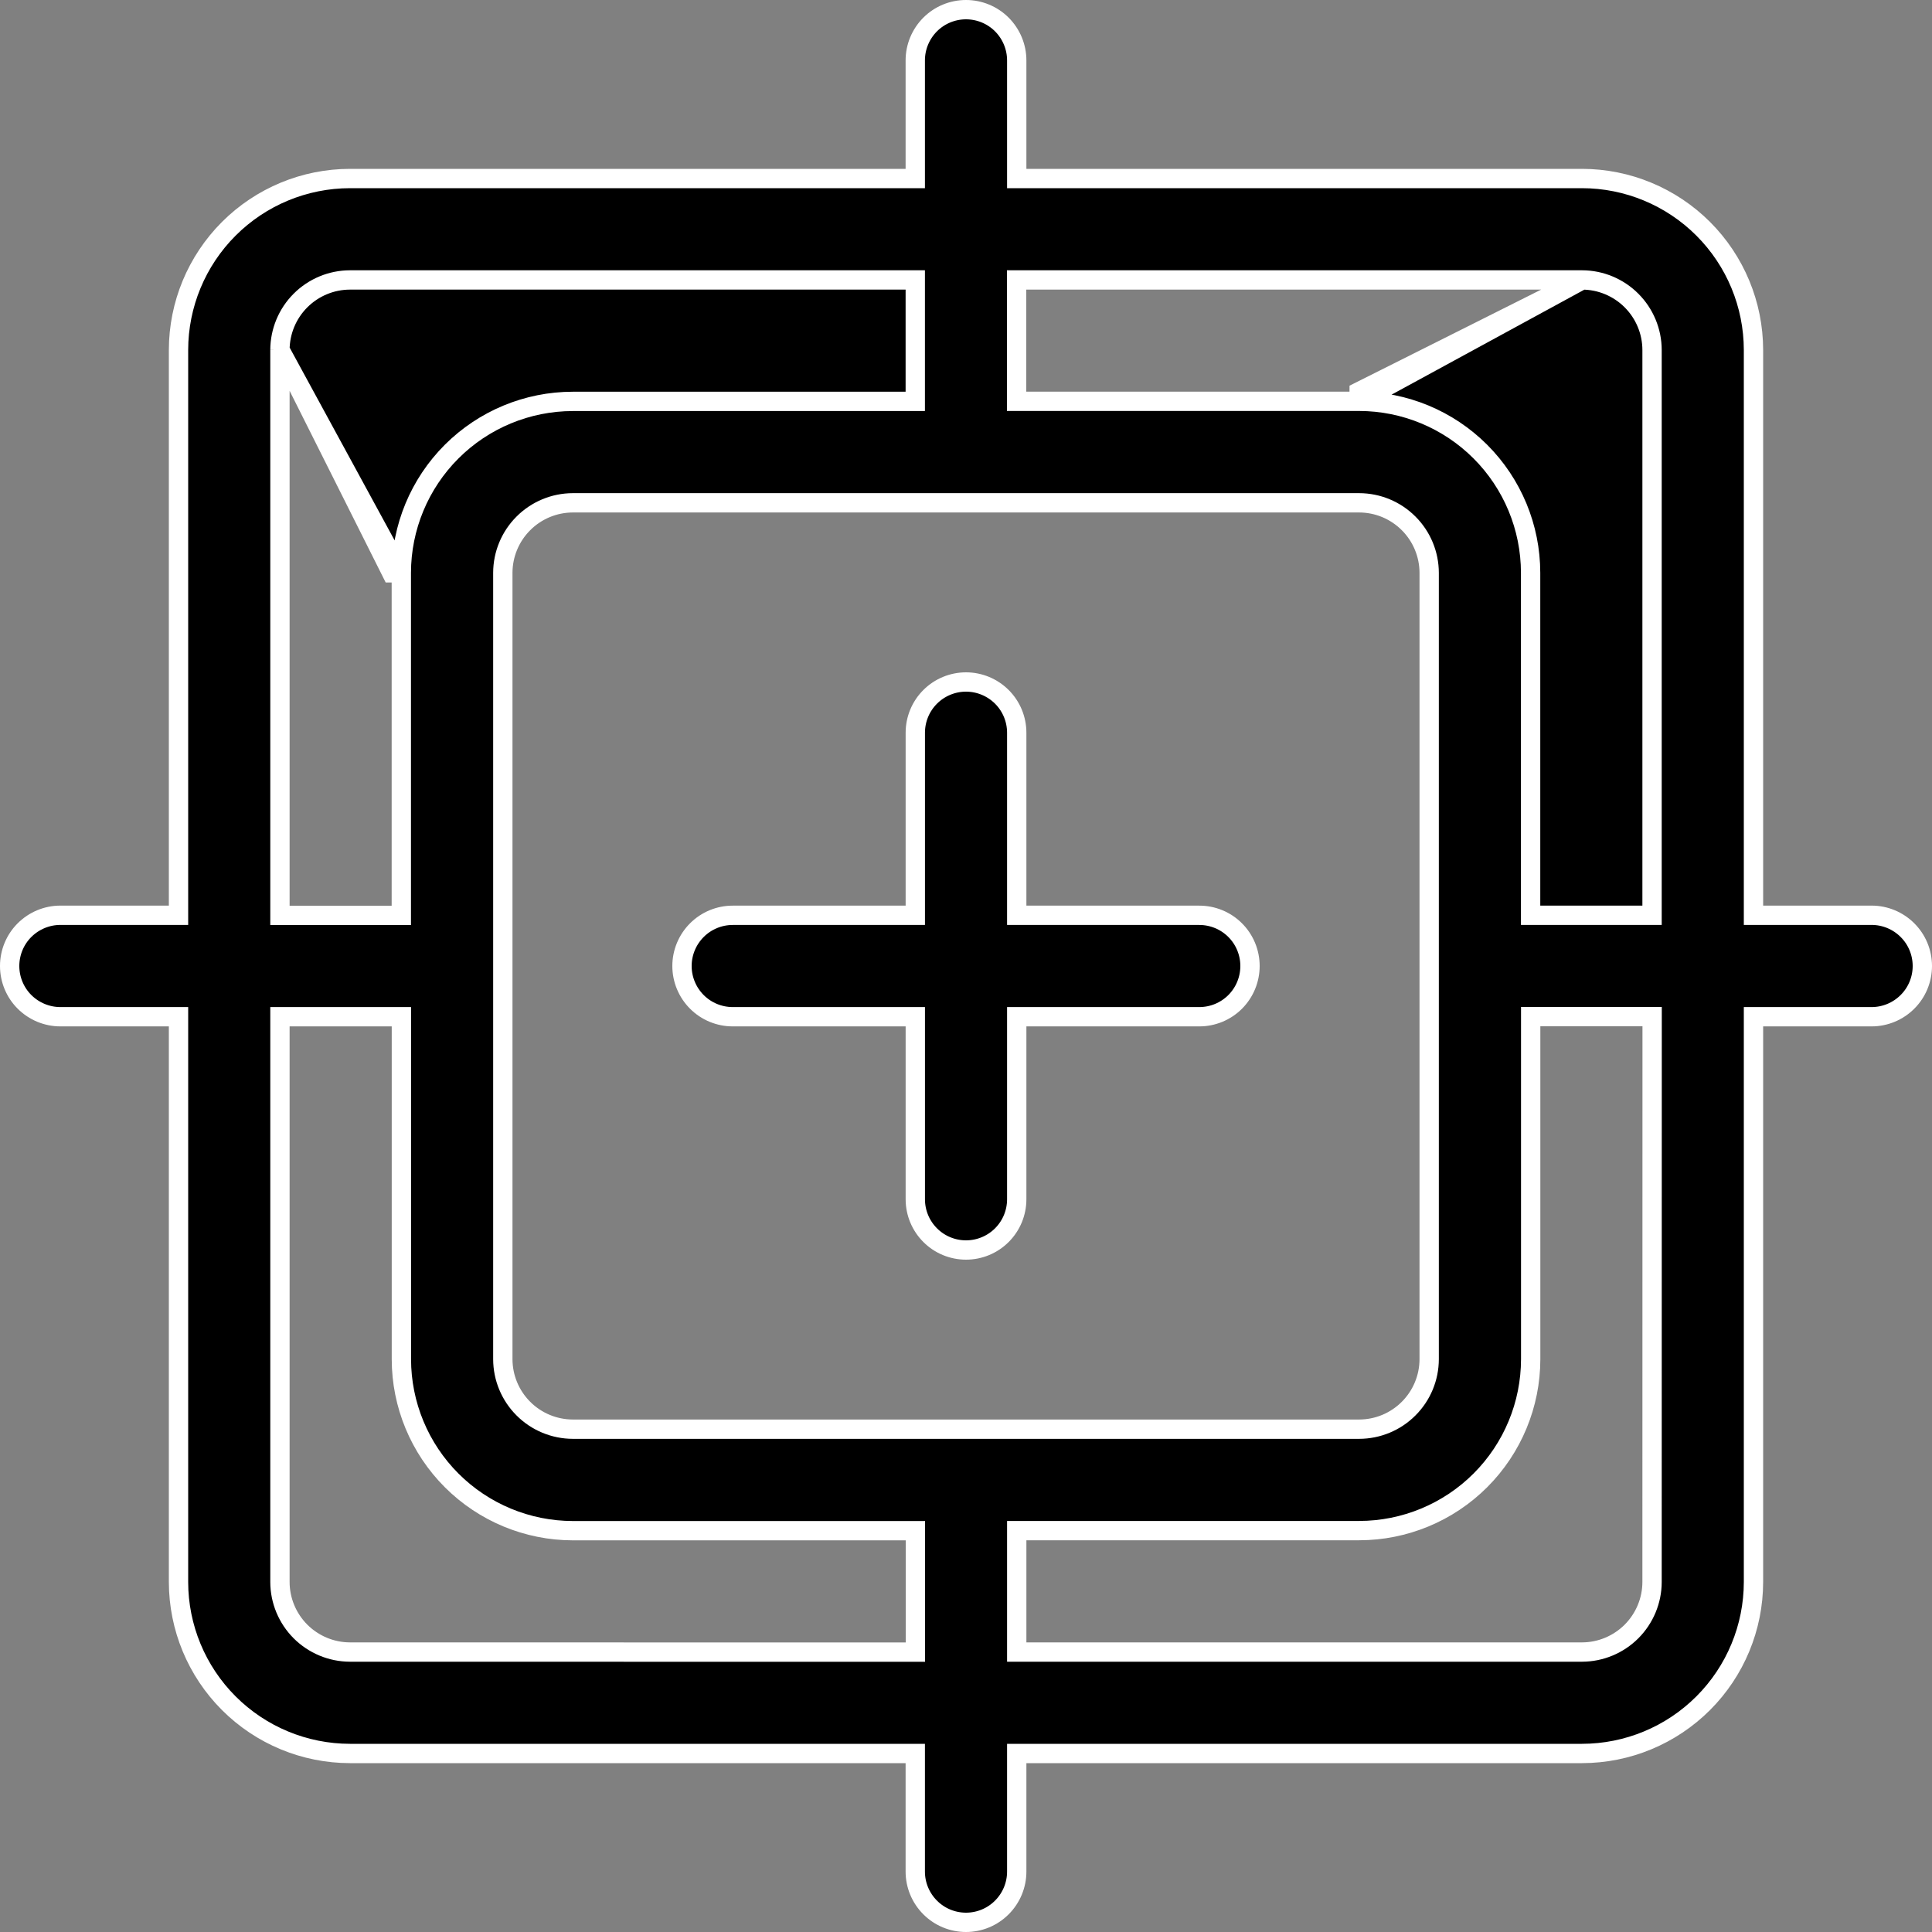 <svg width="50" height="50" viewBox="0 0 50 50" fill="none" xmlns="http://www.w3.org/2000/svg">
<rect x="0" y="0" width="50" height="50" fill="#808080" stroke="none"/>
<path d="M26.313 23.438V23.688H26.563H31.038C31.386 23.688 31.72 23.826 31.966 24.072C32.212 24.318 32.35 24.652 32.35 25C32.35 25.349 32.212 25.682 31.966 25.929C31.72 26.175 31.386 26.313 31.038 26.313H26.563H26.313V26.563V31.037C26.313 31.385 26.175 31.719 25.929 31.965C25.682 32.212 25.349 32.35 25 32.35C24.652 32.35 24.318 32.212 24.072 31.965C23.826 31.719 23.688 31.385 23.688 31.037V26.563V26.313H23.438H18.963C18.615 26.313 18.281 26.175 18.035 25.929C17.789 25.682 17.65 25.349 17.65 25C17.65 24.652 17.789 24.318 18.035 24.072C18.281 23.826 18.615 23.688 18.963 23.688H23.438H23.688V23.438V18.963C23.688 18.615 23.826 18.281 24.072 18.035C24.318 17.789 24.652 17.65 25 17.65C25.349 17.65 25.682 17.789 25.929 18.035C26.175 18.281 26.313 18.615 26.313 18.963V23.438Z" fill="black" stroke="white" stroke-width="0.5"/>
<path d="M40.942 7.245H40.943C41.423 7.246 41.883 7.437 42.223 7.777C42.562 8.116 42.754 8.576 42.755 9.057V9.057V23.437V23.687H42.505H39.862H39.612V23.437V14.823C39.611 13.647 39.143 12.519 38.311 11.687C37.479 10.855 36.351 10.387 35.175 10.386C35.175 10.386 35.175 10.386 35.174 10.386M40.942 7.245L35.175 10.136L35.174 10.386M40.942 7.245H26.56H26.31V7.495V10.136V10.386H26.56L35.174 10.386M40.942 7.245L35.174 10.386M7.245 9.057V9.057C7.246 8.576 7.438 8.116 7.777 7.777C8.117 7.437 8.577 7.246 9.057 7.245L9.058 7.245L23.437 7.245H23.687V7.495V10.138V10.388H23.437H14.823C13.647 10.389 12.519 10.857 11.687 11.689C10.855 12.521 10.387 13.649 10.386 14.825C10.386 14.825 10.386 14.825 10.386 14.826M7.245 9.057L10.136 14.825L10.386 14.826M7.245 9.057V23.44V23.69H7.495H10.136H10.386V23.44L10.386 14.826M7.245 9.057L10.386 14.826M45.38 23.437V23.687H45.63H48.437C48.785 23.687 49.119 23.826 49.365 24.072C49.612 24.318 49.75 24.652 49.75 25C49.75 25.348 49.612 25.682 49.365 25.928C49.119 26.174 48.785 26.313 48.437 26.313H45.63H45.38V26.563V40.942C45.379 42.119 44.911 43.247 44.079 44.079C43.247 44.911 42.119 45.379 40.942 45.38H26.563H26.313V45.63V48.437C26.313 48.785 26.174 49.119 25.928 49.365C25.682 49.612 25.348 49.75 25 49.75C24.652 49.75 24.318 49.612 24.072 49.365C23.826 49.119 23.687 48.785 23.687 48.437V45.63V45.38H23.437H9.058C7.881 45.379 6.753 44.911 5.921 44.079C5.089 43.247 4.621 42.119 4.62 40.942V26.563V26.313H4.37H1.563C1.215 26.313 0.881 26.174 0.634 25.928C0.388 25.682 0.25 25.348 0.25 25C0.25 24.652 0.388 24.318 0.634 24.072C0.881 23.826 1.215 23.687 1.563 23.687H4.37H4.62V23.437V9.058C4.621 7.881 5.089 6.753 5.921 5.921C6.753 5.089 7.881 4.621 9.058 4.62H23.437H23.687V4.37V1.563C23.687 1.215 23.826 0.881 24.072 0.634C24.318 0.388 24.652 0.25 25 0.25C25.348 0.25 25.682 0.388 25.928 0.634C26.174 0.881 26.313 1.215 26.313 1.563V4.37V4.62H26.563H40.942C42.118 4.621 43.247 5.089 44.079 5.921C44.911 6.753 45.379 7.881 45.38 9.058V23.437ZM14.825 36.987H14.825L35.175 36.987L35.175 36.987C35.656 36.986 36.116 36.795 36.455 36.455C36.795 36.116 36.986 35.656 36.987 35.175V35.175L36.987 14.825L36.987 14.825C36.986 14.345 36.795 13.884 36.455 13.545C36.116 13.205 35.656 13.014 35.175 13.013H35.175L14.825 13.013L14.825 13.013C14.345 13.014 13.884 13.205 13.545 13.545C13.205 13.884 13.014 14.345 13.013 14.825V14.825L13.013 35.175L13.013 35.175C13.014 35.656 13.205 36.116 13.545 36.455C13.884 36.795 14.345 36.986 14.825 36.987ZM9.057 42.755H9.058L23.44 42.757L23.69 42.757V42.507V39.864V39.614H23.44H14.826C13.649 39.613 12.521 39.145 11.689 38.313C10.857 37.481 10.389 36.353 10.388 35.177V26.563V26.313H10.138H7.495H7.245V26.563L7.245 40.942L7.245 40.943C7.246 41.423 7.438 41.883 7.777 42.223C8.117 42.562 8.577 42.754 9.057 42.755ZM42.755 40.943V40.942L42.757 26.56L42.757 26.31H42.507H39.864H39.614V26.56V35.174C39.613 36.351 39.145 37.479 38.313 38.311C37.481 39.143 36.353 39.611 35.177 39.612H26.563H26.313V39.862V42.505V42.755H26.563H40.942H40.943C41.423 42.754 41.883 42.562 42.223 42.223C42.562 41.883 42.754 41.423 42.755 40.943Z" fill="black" stroke="white" stroke-width="0.5"/>
</svg>
